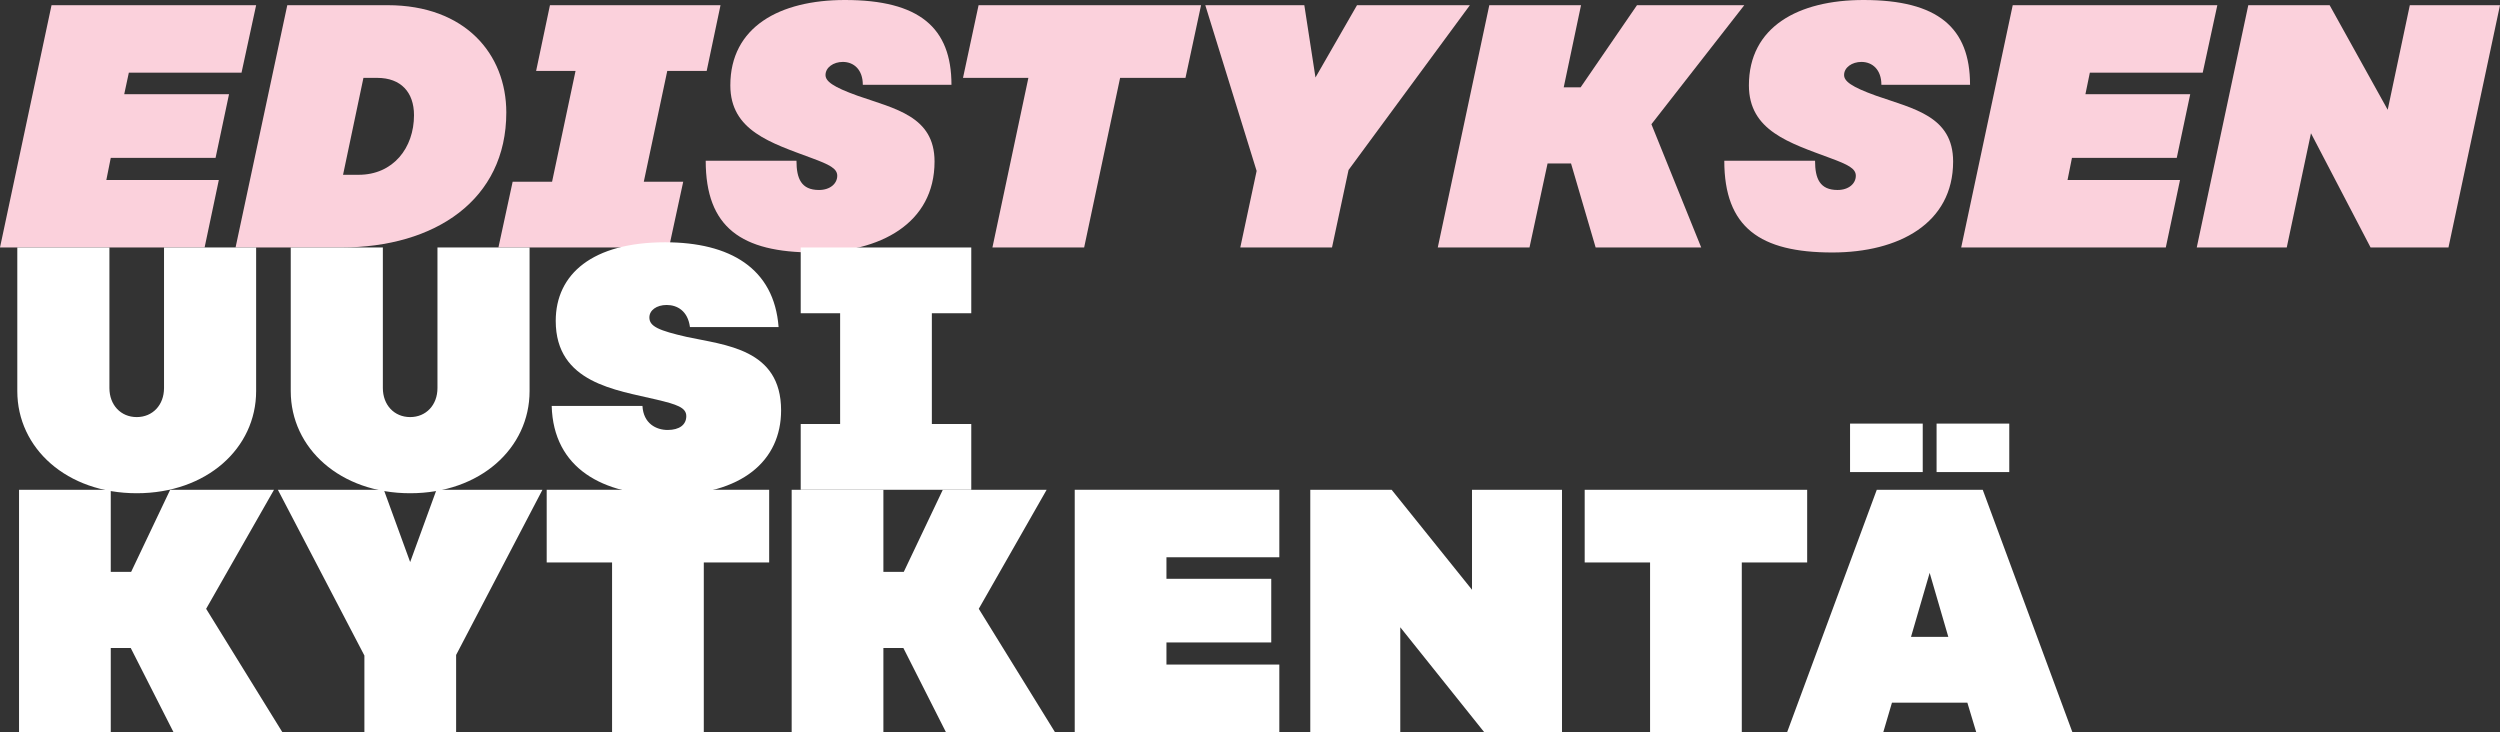 <?xml version="1.0" encoding="utf-8"?>
<!-- Generator: Adobe Illustrator 21.0.0, SVG Export Plug-In . SVG Version: 6.00 Build 0)  -->
<svg version="1.1" id="Layer_1" xmlns="http://www.w3.org/2000/svg" xmlns:xlink="http://www.w3.org/1999/xlink" x="0px" y="0px"
	 viewBox="0 0 1300.1 380.7" style="enable-background:new 0 0 1300.1 380.7;" xml:space="preserve">
<rect x="0" y="0" width="1300.1" height="380.7" fill="#333333" stroke="none"/>
<style type="text/css">
	.st0{fill:#FBD1DC;}
	.st1{fill:#FFFFFF;}
</style>
<g>
	<path class="st0" d="M67,37.8L64.6,49h54.5l-7,33.1H57.6l-2.3,11.5h58.5l-7.4,35.1H0l26.8-126h106.4l-7.6,35.1H67z"/>
	<path class="st0" d="M149.4,2.7h52.2c40.3,0,61.7,25.4,61.7,55.8c0,45.5-37.1,70.2-85.9,70.2h-54.9L149.4,2.7z M186.5,90.9
		c18,0,28.8-14,28.8-31c0-11.9-6.8-19.4-19.1-19.4H189l-10.6,50.4H186.5z"/>
	<path class="st0" d="M347,36.9l-12.2,57.6h20.5l-7.4,34.2h-88.7l7.4-34.2h20.5l12.2-57.6h-20.5L286,2.7h88.7l-7.2,34.2H347z"/>
	<path class="st0" d="M425.9,98.8c5.9,0,9.5-3.4,9.5-7.4c0-3.8-4.1-5.8-13.3-9.2c-21.2-7.9-42.3-14.2-42.3-37.8
		C379.8,14,405.4,0,439.4,0c38.7,0,55.4,14.4,55.4,44.1h-46.1c0-7.9-4.7-11.9-10.4-11.9c-4.9,0-9,2.9-9,6.8c0,3.2,3.6,6.1,16.7,10.8
		c19.4,6.8,40,10.6,40,34.2c0,32.2-28.3,47.3-62.8,47.3c-37.6,0-56.2-13-56.2-47.7h47.2C414.2,92.9,416.7,98.8,425.9,98.8z"/>
	<path class="st0" d="M616.5,40.5h-34l-18.7,88.2h-47.7l18.7-88.2h-34l8.1-37.8h115.7L616.5,40.5z"/>
	<path class="st0" d="M701.3,88.4l-8.6,40.3h-47.7l8.5-39.8L626.8,2.7h51.5l5.8,37.6l21.6-37.6h58.7L701.3,88.4z"/>
	<path class="st0" d="M858.8,64.6l25.9,64.1h-54.9L817,85h-12.2l-9.4,43.7h-47.7l26.8-126h47.7l-9,42.7h8.8l29.3-42.7h55.8
		L858.8,64.6z"/>
	<path class="st0" d="M955.6,98.8c5.9,0,9.5-3.4,9.5-7.4c0-3.8-4.1-5.8-13.3-9.2c-21.2-7.9-42.3-14.2-42.3-37.8
		C909.5,14,935.1,0,969.1,0c38.7,0,55.4,14.4,55.4,44.1h-46.1c0-7.9-4.7-11.9-10.4-11.9c-4.9,0-9,2.9-9,6.8c0,3.2,3.6,6.1,16.7,10.8
		c19.4,6.8,40,10.6,40,34.2c0,32.2-28.3,47.3-62.8,47.3c-37.6,0-56.2-13-56.2-47.7h47.2C943.9,92.9,946.4,98.8,955.6,98.8z"/>
	<path class="st0" d="M1086.8,37.8l-2.3,11.2h54.5l-7,33.1h-54.5l-2.3,11.5h58.5l-7.4,35.1h-106.4l26.8-126h106.4l-7.6,35.1H1086.8z
		"/>
	<path class="st0" d="M1300.1,2.7l-26.8,126h-40.5l-31-59.4l-12.6,59.4h-46.8l26.8-126h42.3l30.2,54.4l11.5-54.4H1300.1z"/>
	<path class="st1" d="M133.2,128.7v74.7c0,29.7-25.7,53.1-62.1,53.1S9,233.1,9,203.4v-74.7h47.9v73.1c0,8.8,5.9,15.1,14.2,15.1
		s14.2-6.3,14.2-15.1v-73.1H133.2z"/>
	<path class="st1" d="M275.4,128.7v74.7c0,29.7-25.7,53.1-62.1,53.1s-62.1-23.4-62.1-53.1v-74.7h47.9v73.1c0,8.8,5.9,15.1,14.2,15.1
		s14.2-6.3,14.2-15.1v-73.1H275.4z"/>
	<path class="st1" d="M347.2,223.6c6.1,0,9.7-2.7,9.7-7.2s-5-6.1-15.5-8.6c-20.9-5-52.4-8.6-52.4-40.9c0-24.5,19.3-40.9,56.9-40.9
		c33.7,0,56.7,13.5,59,44.1h-46.1c-1.1-8.5-6.7-11.5-12.1-11.5c-5.2,0-9,2.7-9,6.5c0,4.7,5,6.8,19.4,10.1
		c19.8,4.3,49.1,6.1,49.1,38.2c0,26.1-20.2,44.1-59.2,44.1c-33.5,0-59.2-13.9-60.1-46.4h47.2C334.6,220.3,341.3,223.6,347.2,223.6z"
		/>
	<path class="st1" d="M484.6,162.9v57.6h20.5v34.2h-88.7v-34.2h20.5v-57.6h-20.5v-34.2h88.7v34.2H484.6z"/>
	<path class="st1" d="M68,337H57.6v43.7H9.9v-126h47.7v42.7h10.6l20.3-42.7h54l-35.3,61.9l39.6,64.1H90.2L68,337z"/>
	<path class="st1" d="M237.2,340.6v40.1h-47.7v-39.8l-45-86.2h55.1l13.7,37.6l13.7-37.6h55.1L237.2,340.6z"/>
	<path class="st1" d="M400,292.5h-34v88.2h-47.7v-88.2h-34v-37.8H400V292.5z"/>
	<path class="st1" d="M469.8,337h-10.4v43.7h-47.7v-126h47.7v42.7H470l20.3-42.7h54L509,316.6l39.6,64.1h-56.7L469.8,337z"/>
	<path class="st1" d="M606.6,289.8V301h54.5v33.1h-54.5v11.5h58.7v35.1H558.9v-126h106.4v35.1H606.6z"/>
	<path class="st1" d="M812.3,254.7v126h-40.5l-43.6-54.5v54.5h-46.8v-126h42.3l41.8,52v-52H812.3z"/>
	<path class="st1" d="M939.8,292.5h-34v88.2h-47.7v-88.2h-34v-37.8h115.7V292.5z"/>
	<path class="st1" d="M1023.1,365.4h-39.2l-4.5,15.3h-50l46.6-126h55.1l46.6,126h-50L1023.1,365.4z M999.9,245.5h-37.8v-25.2h37.8
		V245.5z M1013.2,331.2l-9.7-33.3l-9.7,33.3H1013.2z M1044.9,245.5h-37.8v-25.2h37.8V245.5z"/>
</g>
</svg>
